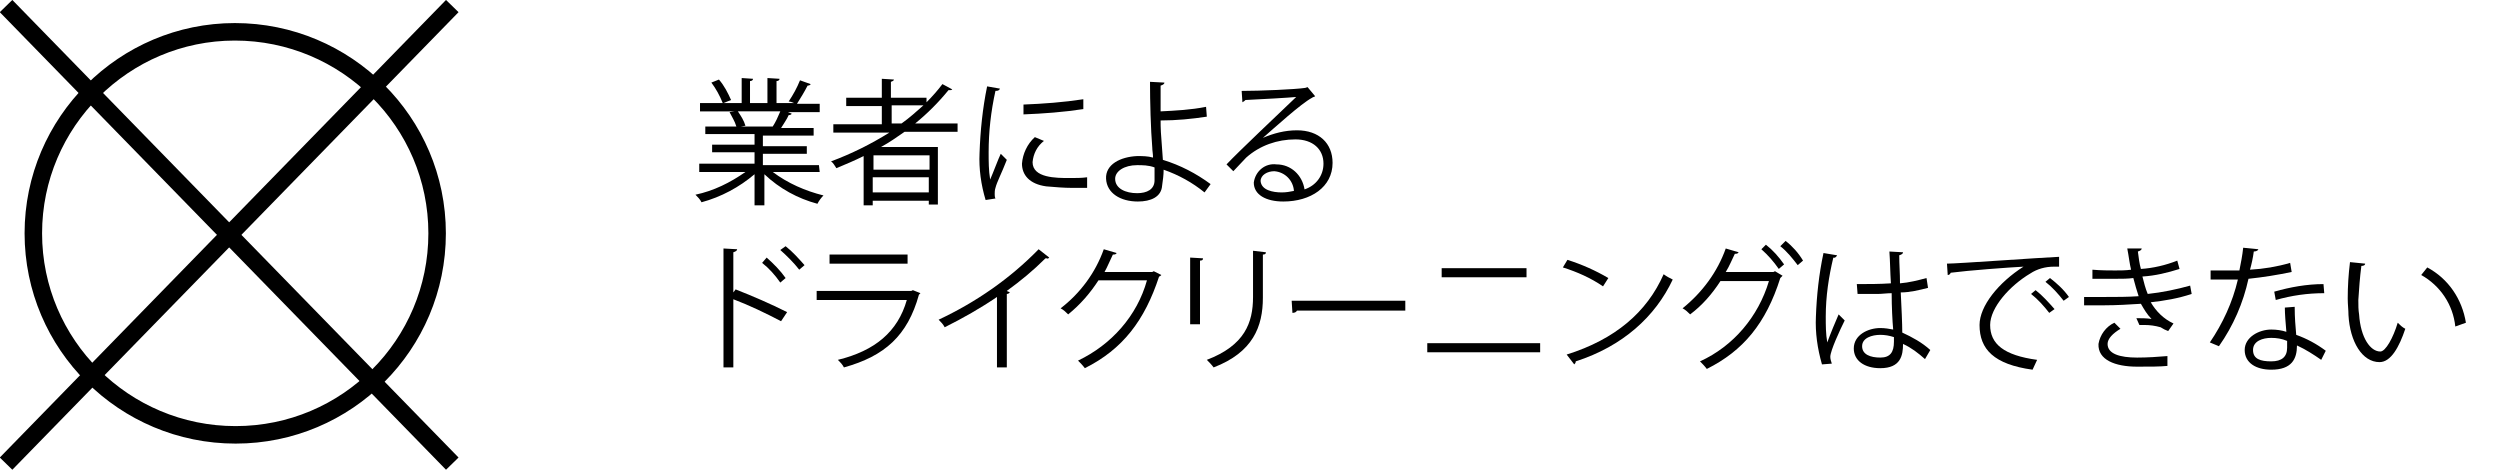 <?xml version="1.0" encoding="utf-8"?>
<!-- Generator: Adobe Illustrator 22.1.0, SVG Export Plug-In . SVG Version: 6.00 Build 0)  -->
<svg version="1.1" id="レイヤー_1" xmlns="http://www.w3.org/2000/svg" xmlns:xlink="http://www.w3.org/1999/xlink" x="0px"
	 y="0px" viewBox="0 0 330 62" style="enable-background:new 0 0 330 62;" xml:space="preserve">
<style type="text/css">
	.st0{fill:none;stroke:#000000;stroke-width:2.31;}
</style>
<title>アセット 29</title>
<g id="レイヤー_2_1_">
	<g id="テキスト">
		<line class="st0" x1="0.8" y1="61.2" x2="59.7" y2="0.8"/>
		<line class="st0" x1="0.8" y1="0.8" x2="59.7" y2="61.2"/>
		<path class="st0" d="M57.7,30.8c0,14.7-11.9,26.6-26.6,26.6S4.4,45.5,4.4,30.8S16.4,4.2,31,4.2c0,0,0,0,0,0
			C45.7,4.2,57.7,16.1,57.7,30.8z"/>
		<path d="M108.2,22.7H102c2,1.5,4.3,2.5,6.7,3.1c-0.3,0.3-0.6,0.7-0.8,1.1c-2.6-0.7-5-2-7-3.9v4.1h-1.3V23c-2,1.7-4.4,3-7,3.7
			c-0.2-0.4-0.5-0.7-0.8-1c2.4-0.5,4.6-1.6,6.6-3h-6.1v-1.1h7.3v-1.5H94v-1h5.6v-1.4h-6.5v-1h4.1c-0.2-0.7-0.6-1.3-0.9-1.9l0.7-0.1
			h-4.6v-1.1h3c-0.4-1-0.9-1.9-1.5-2.7l1-0.4c0.7,0.8,1.2,1.8,1.6,2.7l-1,0.4h2.4v-3.3l1.5,0.1c0,0.2-0.2,0.3-0.4,0.3v2.9h2.3v-3.3
			l1.6,0.1c0,0.2-0.2,0.3-0.4,0.3v2.9h2.3c-0.2-0.1-0.5-0.2-0.7-0.2c0.6-0.9,1.1-1.8,1.5-2.8l1.4,0.5c0,0.1-0.2,0.2-0.4,0.2
			c-0.4,0.8-0.9,1.6-1.4,2.4h3v1.1H104l0.5,0.2c0,0.1-0.2,0.2-0.4,0.2c-0.2,0.5-0.7,1.2-1,1.7h4.3v1h-6.7v1.4h5.8v1h-5.8v1.5h7.4
			L108.2,22.7z M102,16.7c0.4-0.6,0.7-1.3,1-2h-5.6c0.4,0.6,0.8,1.2,1,1.9l-0.6,0.1h4.4L102,16.7z"/>
		<path d="M126.4,17.4h-7c-1,0.7-2,1.4-3.1,2h7.5V27h-1.2v-0.5h-7.4v0.6h-1.2v-6.5c-1.2,0.6-2.4,1.1-3.6,1.6
			c-0.2-0.3-0.4-0.7-0.7-0.9c2.7-1,5.3-2.3,7.7-3.8H110v-1.1h6.4v-2.4h-4.7v-1.1h4.7v-2.5l1.6,0.1c0,0.1-0.1,0.2-0.4,0.3v2.1h4.7
			v0.6c0.8-0.8,1.5-1.6,2.1-2.4l1.3,0.7c-0.1,0.1-0.2,0.1-0.3,0.1c-0.1,0-0.1,0-0.2,0c-1.3,1.6-2.8,3.1-4.4,4.4h5.6L126.4,17.4z
			 M122.7,22.4v-1.9h-7.4v1.9L122.7,22.4z M115.2,25.4h7.4v-2h-7.4V25.4z M117.7,16.3h1.3c1-0.7,2-1.6,2.9-2.4h-4.2L117.7,16.3z"/>
		<path d="M132,11.7c-0.1,0.2-0.2,0.3-0.6,0.3c-0.6,2.7-0.9,5.4-0.9,8.1c0,1.2,0,2.4,0.2,3.6c0.4-0.9,1.1-2.8,1.4-3.4l0.8,0.8
			c-0.7,1.8-1.3,2.9-1.5,3.7c-0.1,0.3-0.1,0.6-0.1,0.8c0,0.2,0,0.4,0.1,0.6l-1.3,0.2c-0.6-2-0.9-4.1-0.8-6.2c0.1-2.9,0.4-5.9,1-8.8
			L132,11.7z M143.5,24.8c-0.6,0-1.3,0-2,0c-1.1,0-2.2-0.1-3.4-0.2c-2.2-0.3-3.2-1.5-3.2-3c0.1-1.3,0.7-2.6,1.7-3.5l1.2,0.5
			c-0.9,0.7-1.4,1.7-1.5,2.8c0,2.1,3.1,2.1,4.9,2.1c0.8,0,1.6,0,2.3-0.1L143.5,24.8z M135.1,13.8c2.6-0.1,5.3-0.3,7.9-0.7l0,1.3
			c-2.6,0.4-5.3,0.6-7.9,0.7L135.1,13.8z"/>
		<path d="M159,25.4c-1.6-1.3-3.4-2.3-5.4-3c0,0.7-0.1,1.4-0.2,2.1c-0.1,1.5-1.5,2.1-3.2,2.1c-2.3,0-4.1-1.1-4.2-3s1.9-2.9,4.1-3
			c0.7,0,1.4,0,2.1,0.2c0-0.5-0.1-0.9-0.1-1.3c-0.2-2.4-0.3-6.1-0.3-8.7l1.9,0.1c0,0.2-0.2,0.3-0.5,0.4c0,0.5,0,2.9,0,3.4
			c2-0.1,4-0.2,6-0.6l0.1,1.3c-2,0.3-4,0.5-6.1,0.5c0,1,0,1.4,0.3,5.2c2.3,0.7,4.4,1.8,6.3,3.2L159,25.4z M150.1,21.8
			c-1.7,0-2.9,0.8-2.9,1.8c0,1.3,1.4,1.9,2.9,1.9c1.3,0,2.3-0.5,2.3-1.7c0-0.4,0-1.1,0-1.7C151.6,21.8,150.8,21.8,150.1,21.8
			L150.1,21.8z"/>
		<path d="M166.7,18.2c1.4-0.6,2.9-1,4.5-1c2.9,0,4.7,1.7,4.7,4.3c0,3.2-2.9,5.1-6.5,5.1c-2.3,0-3.9-0.9-3.9-2.5
			c0.2-1.5,1.5-2.6,3-2.4c0,0,0,0,0,0c1.9,0,3.4,1.4,3.7,3.3c1.5-0.5,2.5-1.8,2.5-3.4c0-1.9-1.4-3.2-3.7-3.2c-2.4,0-4.7,0.8-6.5,2.4
			c-0.5,0.5-1.2,1.3-1.7,1.8l-0.9-0.9c1.6-1.7,6.8-6.6,9.2-8.9c-1,0.1-4.6,0.3-6.7,0.4c-0.1,0.1-0.2,0.2-0.4,0.3l-0.1-1.5
			c2.4,0,7.1-0.2,8.4-0.4l0.3-0.1l1,1.2c-0.1,0.1-0.3,0.1-0.4,0.2C171.7,13.7,168.2,16.9,166.7,18.2L166.7,18.2z M169.2,25.4
			c0.6,0,1.1-0.1,1.6-0.2c-0.1-1.4-1.2-2.5-2.6-2.6c-0.9,0-1.8,0.5-1.8,1.3C166.5,25.1,168,25.4,169.2,25.4L169.2,25.4z"/>
		<path d="M103.1,42.4c-2.1-1.1-4.2-2.1-6.3-2.9v9h-1.3V32.8l1.8,0.1c0,0.2-0.2,0.3-0.5,0.4v5.3l0.3-0.4c2.3,0.9,4.6,1.9,6.8,3
			L103.1,42.4z M101.2,34c0.9,0.8,1.8,1.7,2.5,2.7l-0.7,0.6c-0.7-1-1.5-1.9-2.4-2.6L101.2,34z M103.7,32.5c0.9,0.7,1.7,1.6,2.5,2.5
			l-0.7,0.6c-0.7-0.9-1.6-1.8-2.5-2.6L103.7,32.5z"/>
		<path d="M121.5,38.7c-0.1,0.1-0.1,0.1-0.2,0.2c-1.5,5.4-4.5,8.1-9.9,9.6c-0.2-0.4-0.5-0.7-0.8-1c4.9-1.2,7.9-3.7,9.1-7.9h-11.9
			v-1.2h12.5l0.2-0.1L121.5,38.7z M119.8,34.8h-10.3v-1.2h10.3V34.8z"/>
		<path d="M138.5,34c-0.1,0.1-0.2,0.2-0.3,0.1H138c-1.6,1.6-3.3,3-5.1,4.3c0.1,0.1,0.3,0.1,0.4,0.2c-0.1,0.1-0.2,0.2-0.4,0.2v9.7
			h-1.3v-9.3c-2.2,1.5-4.5,2.8-6.9,4c-0.2-0.4-0.5-0.7-0.8-1c4.9-2.3,9.4-5.4,13.2-9.3L138.5,34z"/>
		<path d="M153.3,36.3c-0.1,0.1-0.2,0.2-0.3,0.2c-1.9,5.8-4.8,9.6-9.8,12.1c-0.3-0.4-0.6-0.7-0.9-1c4.4-2.1,7.8-5.9,9.1-10.6H145
			c-1.1,1.7-2.4,3.2-4,4.5c-0.3-0.3-0.6-0.6-1-0.8c2.6-2,4.6-4.7,5.7-7.8l1.7,0.5c-0.1,0.2-0.3,0.2-0.5,0.2
			c-0.4,0.8-0.7,1.6-1.1,2.3h6.3l0.2-0.1L153.3,36.3z"/>
		<path d="M157.1,42.8V34l1.7,0.1c0,0.2-0.1,0.3-0.4,0.3v8.4H157.1z M167.1,33.3c0,0.2-0.1,0.3-0.4,0.3v5.7c0,3.8-1.3,7.2-6.5,9.2
			c-0.3-0.4-0.6-0.7-0.9-1c5-1.9,6.1-4.9,6.1-8.3v-6.1L167.1,33.3z"/>
		<path d="M170.5,39.7h15V41h-14.3c-0.1,0.2-0.3,0.3-0.6,0.3L170.5,39.7z"/>
		<path d="M203.3,45.3v1.2h-14.9v-1.2H203.3z M201.5,35.4v1.2h-11.2v-1.2H201.5z"/>
		<path d="M206.9,34.3c1.9,0.6,3.7,1.4,5.4,2.4l-0.7,1.1c-1.6-1.1-3.4-1.9-5.3-2.5L206.9,34.3z M206.8,46.8
			c6.4-2,10.6-5.6,12.8-10.6c0.4,0.3,0.8,0.5,1.2,0.7c-2.3,4.9-6.6,8.8-12.8,10.8c0,0.2-0.1,0.3-0.2,0.4L206.8,46.8z"/>
		<path d="M235.3,36.4c-0.1,0.1-0.2,0.2-0.3,0.3c-1.9,6-4.9,9.6-9.7,12c-0.3-0.4-0.6-0.7-0.9-1c4.4-2,7.7-5.9,9.1-10.6h-6.4
			c-1.1,1.7-2.4,3.2-4,4.4c-0.3-0.3-0.6-0.6-1-0.8c2.6-2.1,4.6-4.8,5.7-7.9l1.7,0.5c-0.1,0.2-0.3,0.2-0.5,0.2
			c-0.4,0.8-0.7,1.6-1.2,2.4h6.3l0.2-0.1L235.3,36.4z M233.1,32.3c0.9,0.7,1.7,1.6,2.4,2.6l-0.7,0.6c-0.7-1-1.4-1.8-2.3-2.6
			L233.1,32.3z M235.7,31.8c0.9,0.7,1.7,1.6,2.3,2.6l-0.7,0.6c-0.7-0.9-1.4-1.8-2.3-2.5L235.7,31.8z"/>
		<path d="M240.5,48.1c-0.6-2.1-0.9-4.2-0.8-6.3c0.1-2.8,0.4-5.6,1-8.4l1.8,0.3c-0.1,0.2-0.3,0.4-0.5,0.3c-0.6,2.5-1,5.1-1,7.8
			c0,1.1,0,2.3,0.2,3.4c0.4-1.1,1.1-2.8,1.5-3.7l0.8,0.8c-0.6,1.2-1.9,4-1.9,4.8c0,0.3,0.1,0.6,0.2,0.9L240.5,48.1z M245.1,37.5
			c1.5,0,3,0,4.5-0.1c-0.1-1.5-0.1-2.9-0.2-4.2l1.8,0.1c0,0.2-0.2,0.3-0.5,0.4c0,1.2,0.1,2.3,0.1,3.7c1.2-0.1,2.4-0.4,3.5-0.7
			l0.2,1.3c-1.2,0.3-2.4,0.6-3.6,0.6c0.1,2,0.2,4.1,0.2,5.3c1.3,0.6,2.6,1.3,3.7,2.3l-0.7,1.2c-0.9-0.8-1.8-1.5-2.9-2
			c0,1.5-0.3,3.2-3,3.2c-2.1,0-3.5-1-3.5-2.6c0-1.8,1.9-2.7,3.5-2.7c0.6,0,1.2,0.1,1.7,0.2c-0.1-1.1-0.2-3-0.2-4.8
			c-0.6,0-1.3,0.1-1.8,0.1h-2.7L245.1,37.5z M250,44.5c-0.6-0.2-1.2-0.3-1.8-0.3c-1.1,0-2.4,0.4-2.4,1.5s1.1,1.5,2.4,1.5
			s1.8-0.7,1.8-2.1L250,44.5z"/>
		<path d="M257,34.8c1.4,0,12.4-0.8,14.8-0.9v1.3c-0.2,0-0.5,0-0.7,0c-1.1,0-2.2,0.3-3.1,0.9c-2.7,1.6-5.3,4.5-5.3,6.8
			c0,2.5,1.8,4,6.2,4.6l-0.6,1.3c-5.1-0.7-7-2.7-7-5.9c0-2.5,2.5-5.6,5.8-7.7c-2,0.1-7.3,0.5-9.6,0.8c-0.1,0.2-0.2,0.3-0.4,0.3
			L257,34.8z M268.7,38.3c0.9,0.7,1.7,1.6,2.5,2.5l-0.7,0.5c-0.7-0.9-1.5-1.8-2.4-2.5L268.7,38.3z M270.6,36.7
			c0.9,0.7,1.8,1.5,2.5,2.5l-0.7,0.5c-0.7-0.9-1.5-1.8-2.4-2.5L270.6,36.7z"/>
		<path d="M289.3,38.8c-1.8,0.6-3.6,0.9-5.4,1.1c0.7,1.2,1.7,2.2,3,2.8l-0.7,1c-0.3-0.1-0.7-0.3-1-0.5c-0.7-0.2-1.4-0.3-2.1-0.3
			c-0.3,0-0.5,0-0.7,0L282,42c0.7,0,1.3,0,2,0.1c-0.6-0.6-1-1.3-1.4-2c-1.6,0.1-3.2,0.2-4.8,0.2c-0.9,0-1.9,0-2.7,0v-1.1
			c0.8,0,1.9,0,2.8,0c1.5,0,2.9,0,4.4-0.1c-0.2-0.6-0.5-1.6-0.7-2.4c-0.7,0.1-1.5,0.1-2.3,0.1c-1,0-2.2,0-3.1,0v-1.2
			c1.1,0.1,2.3,0.1,3,0.1s1.4,0,2.1-0.1c-0.2-0.8-0.3-1.8-0.5-2.8h1.9c0,0.2-0.2,0.3-0.5,0.4c0.1,0.8,0.2,1.6,0.4,2.3
			c1.6-0.1,3.3-0.5,4.8-1.1l0.3,1.1c-1.6,0.5-3.2,0.9-4.9,1c0.2,0.8,0.4,1.6,0.7,2.3c1.9-0.2,3.8-0.6,5.6-1.1L289.3,38.8z
			 M286.1,48.3c-1,0.1-2.2,0.1-4,0.1c-2.9,0-5.2-0.9-5.1-3c0.2-1.2,1-2.3,2.1-2.8l0.8,0.8c-1,0.6-1.7,1.3-1.7,2
			c0,1.3,1.6,1.8,3.9,1.8c1.4,0,2.8-0.1,4-0.2V48.3z"/>
		<path d="M298.1,32.9c0,0.1-0.2,0.3-0.6,0.3c-0.1,0.8-0.3,1.7-0.5,2.4c1.8-0.1,3.6-0.4,5.3-0.9l0.2,1.2c-1.9,0.4-3.8,0.7-5.7,0.9
			c-0.7,3.2-2,6.2-3.9,8.9l-1.2-0.5c1.7-2.5,3-5.3,3.7-8.3h-3.6v-1.2h3.8c0.2-1,0.4-2,0.5-3L298.1,32.9z M302.9,40.5
			c0,1.5,0.1,2.5,0.2,3.7c1.4,0.5,2.7,1.2,3.9,2.1l-0.6,1.2c-1-0.7-2.1-1.4-3.2-1.9c0,1.8-0.7,3.2-3.4,3.2c-2,0-3.5-0.9-3.5-2.6
			c0-1.7,1.9-2.7,3.5-2.7c0.7,0,1.4,0.1,2,0.3c-0.1-1.2-0.2-2.3-0.2-3.2L302.9,40.5z M301.9,45c-0.7-0.3-1.4-0.4-2.1-0.4
			c-1.1,0-2.4,0.4-2.4,1.6s1,1.5,2.4,1.5s2.1-0.6,2.1-1.8C301.9,45.6,301.9,45.3,301.9,45L301.9,45z M306.8,38.7
			c-2.2,0-4.3,0.3-6.4,0.9l-0.2-1.1c2.1-0.6,4.3-1,6.5-1L306.8,38.7z"/>
		<path d="M312.2,34.8c0,0.2-0.2,0.3-0.5,0.3c-0.2,1.5-0.3,3-0.4,4.5c0,0.7,0,1.3,0.1,1.9c0.2,3.1,1.5,4.9,2.8,4.9
			c0.7,0,1.7-1.8,2.3-3.8c0.3,0.3,0.6,0.6,1,0.8c-0.8,2.4-1.9,4.4-3.4,4.4c-2.3,0-3.9-2.7-4.1-6.2c0-0.7-0.1-1.4-0.1-2.2
			c0-1.6,0.1-3.2,0.3-4.8L312.2,34.8z M324.1,43.1c-0.3-2.9-2-5.4-4.5-6.8l0.8-1c2.8,1.5,4.6,4.2,5.1,7.3L324.1,43.1z"/>
	</g>
</g>
</svg>
